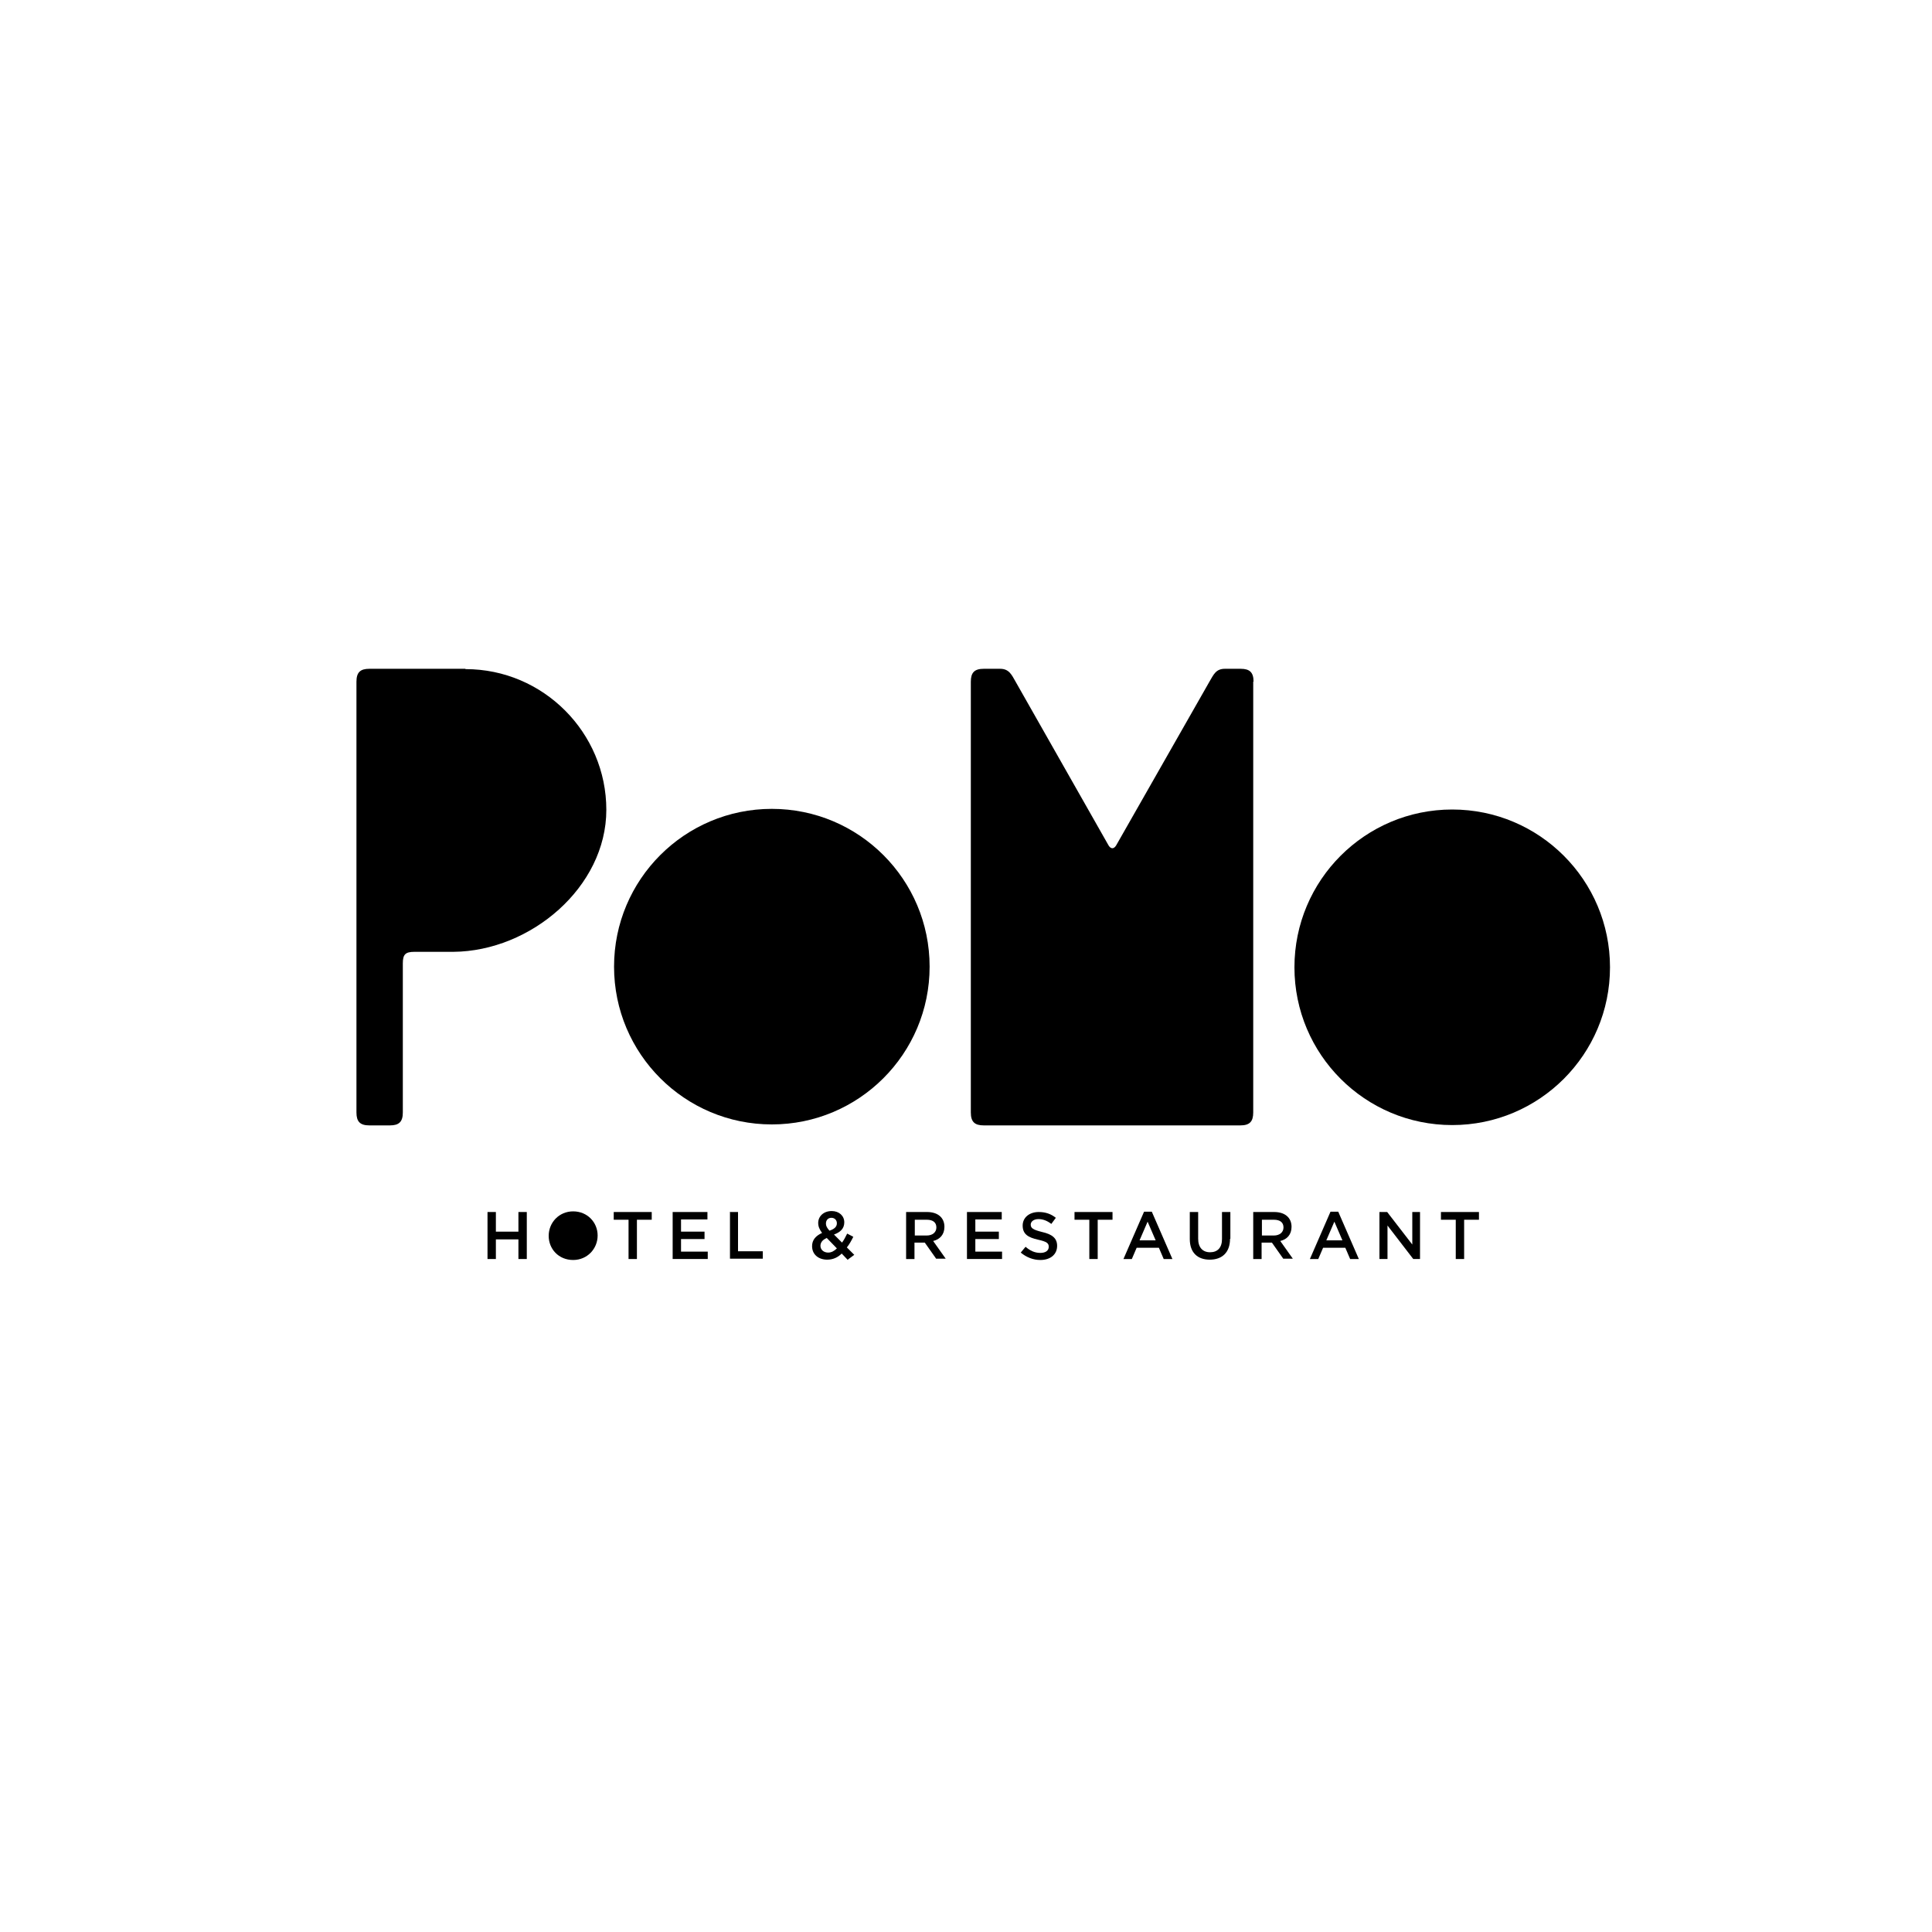 <?xml version="1.0" encoding="UTF-8"?>
<svg id="Calque_1" data-name="Calque 1" xmlns="http://www.w3.org/2000/svg" viewBox="0 0 60 60">
  <g>
    <path d="M38.92,21.17v13.38c0,.28-.11.4-.4.4h-7.97c-.28,0-.4-.11-.4-.4v-13.38c0-.28.11-.4.4-.4h.51c.28,0,.36.19.48.4l2.89,5.09c.07.11.16.11.23,0l2.9-5.09c.13-.22.2-.4.48-.4h.49c.28,0,.4.11.4.4Z"/>
    <circle cx="23.97" cy="30.02" r="4.9"/>
    <circle cx="45.1" cy="30.04" r="4.9"/>
    <path d="M14.45,20.77h-2.98c-.28,0-.4.11-.4.4v13.38c0,.28.11.4.4.4h.64c.28,0,.4-.11.4-.4v-4.63c0-.28.08-.36.36-.36h1.21c2.4-.02,4.75-2.01,4.75-4.41s-1.96-4.37-4.37-4.37"/>
  </g>
  <g>
    <path d="M15.4,38.49v.61h-.26v-1.46h.26v.61h.7v-.61h.26v1.46h-.26v-.61h-.7Z"/>
    <path d="M17.8,39.13c-.45,0-.76-.34-.76-.75s.32-.76.76-.76.76.34.76.75-.32.76-.76.76Z"/>
    <path d="M19.78,39.1h-.26v-1.22h-.46v-.24h1.18v.24h-.46v1.22Z"/>
    <path d="M21.97,37.87h-.82v.38h.73v.23h-.73v.39h.83v.23h-1.09v-1.46h1.08v.23Z"/>
    <path d="M22.66,37.64h.26v1.22h.77v.23h-1.02v-1.46Z"/>
    <path d="M26.33,39.13l-.19-.2c-.12.12-.27.19-.45.19-.27,0-.47-.16-.47-.42,0-.19.11-.32.31-.41-.08-.11-.12-.2-.12-.31,0-.2.16-.37.42-.37.23,0,.39.15.39.35s-.13.31-.32.38l.25.25c.06-.08.11-.18.16-.28l.19.1c-.06.12-.12.23-.2.33l.23.23-.19.14ZM25.67,38.45c-.14.06-.19.15-.19.24,0,.12.1.21.24.21.1,0,.19-.05.27-.13l-.32-.33ZM25.82,37.82c-.1,0-.17.07-.17.18,0,.07.03.13.11.22.15-.05.23-.12.23-.23,0-.1-.07-.17-.17-.17Z"/>
    <path d="M29.08,39.1l-.36-.51h-.32v.51h-.26v-1.46h.65c.34,0,.54.18.54.46,0,.24-.14.39-.35.44l.39.55h-.3ZM28.78,37.88h-.37v.49h.37c.18,0,.3-.1.3-.25,0-.16-.11-.24-.3-.24Z"/>
    <path d="M31.11,37.87h-.82v.38h.73v.23h-.73v.39h.83v.23h-1.09v-1.46h1.08v.23Z"/>
    <path d="M32.36,38.26c.31.07.47.19.47.43,0,.27-.21.44-.52.44-.22,0-.43-.08-.61-.23l.15-.18c.14.12.28.19.46.19.16,0,.26-.07.26-.19,0-.11-.06-.16-.33-.22-.31-.07-.48-.17-.48-.44,0-.25.21-.42.5-.42.21,0,.38.06.53.18l-.14.19c-.13-.1-.26-.15-.4-.15-.15,0-.24.08-.24.17,0,.11.07.16.35.23Z"/>
    <path d="M34.09,39.1h-.26v-1.22h-.46v-.24h1.18v.24h-.46v1.22Z"/>
    <path d="M36.41,39.1h-.27l-.15-.35h-.69l-.15.35h-.26l.64-1.47h.24l.64,1.47ZM35.64,37.94l-.25.58h.5l-.25-.58Z"/>
    <path d="M38.2,38.47c0,.43-.25.65-.63.65s-.62-.22-.62-.64v-.84h.26v.83c0,.27.14.42.37.42s.37-.14.37-.41v-.84h.26v.83Z"/>
    <path d="M39.86,39.1l-.36-.51h-.32v.51h-.26v-1.46h.65c.34,0,.54.18.54.46,0,.24-.14.39-.35.44l.39.55h-.3ZM39.56,37.88h-.37v.49h.37c.18,0,.3-.1.3-.25,0-.16-.11-.24-.3-.24Z"/>
    <path d="M42.2,39.1h-.27l-.15-.35h-.69l-.15.35h-.26l.64-1.47h.24l.64,1.47ZM41.44,37.94l-.25.58h.5l-.25-.58Z"/>
    <path d="M43.85,37.64h.25v1.46h-.21l-.8-1.04v1.04h-.25v-1.46h.24l.78,1.01v-1.01Z"/>
    <path d="M45.47,39.1h-.26v-1.22h-.46v-.24h1.18v.24h-.46v1.22Z"/>
  </g>
</svg>